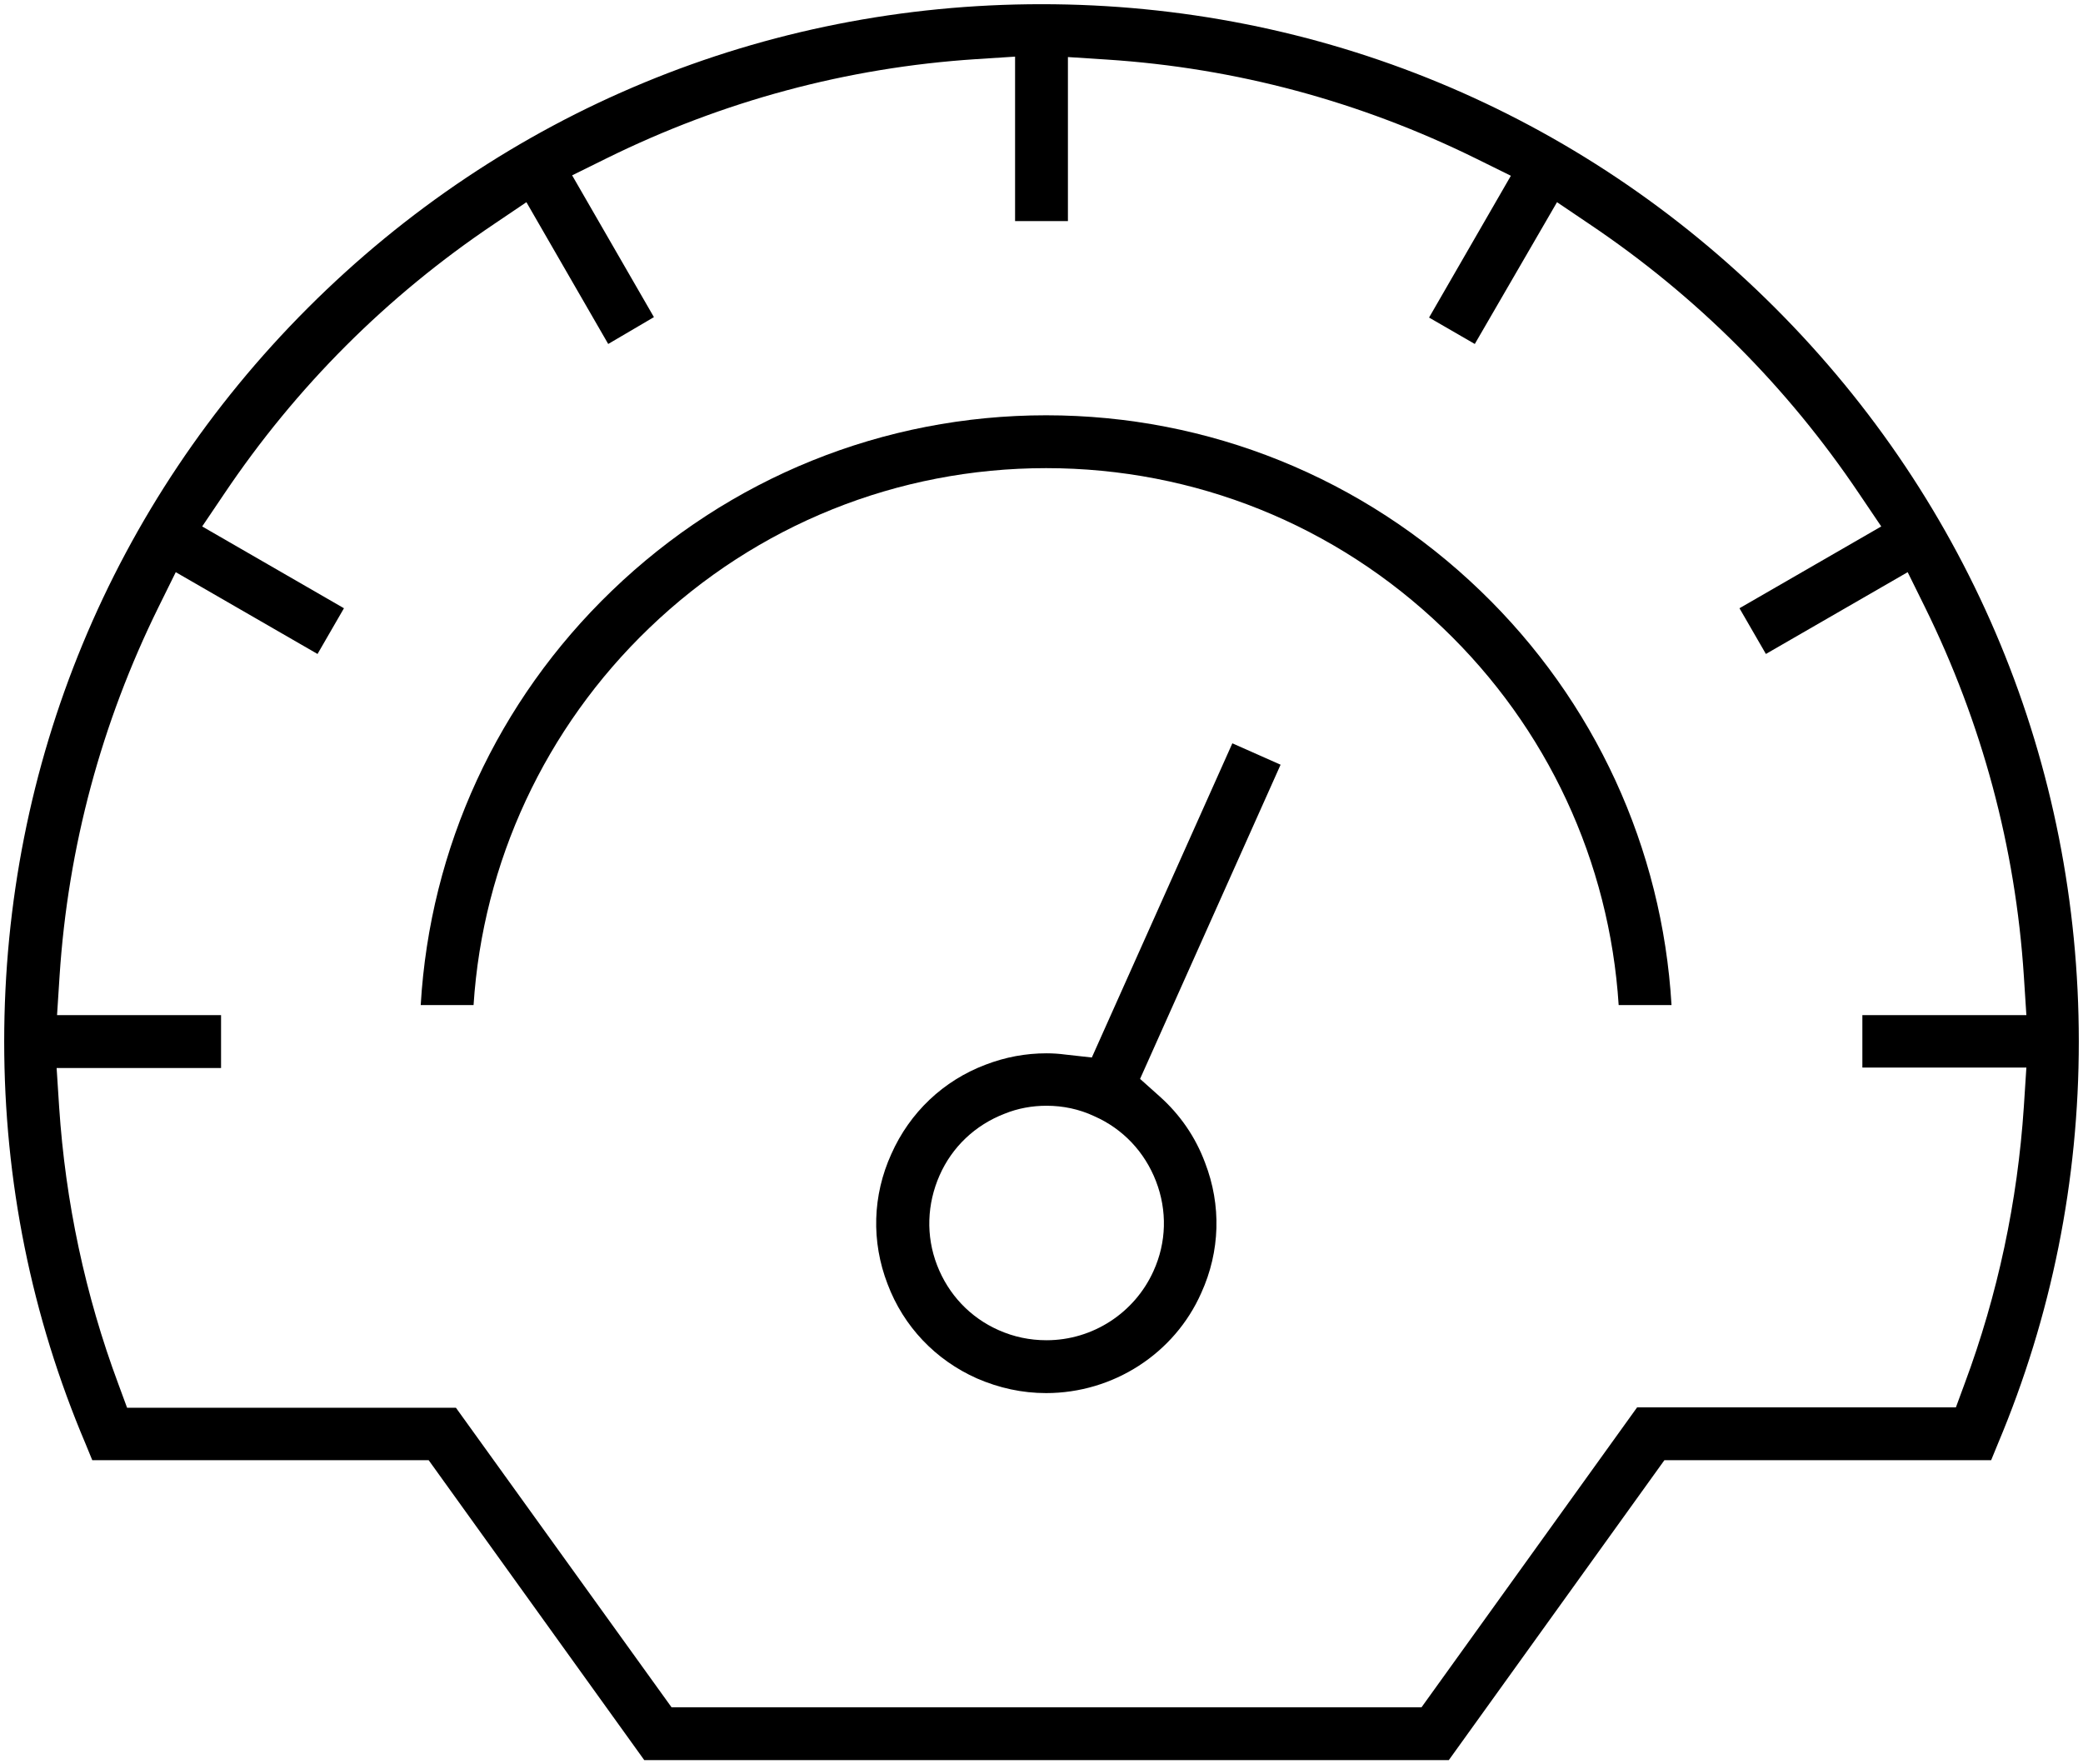 <?xml version="1.0" encoding="utf-8"?>
<!-- Generator: Adobe Illustrator 22.1.0, SVG Export Plug-In . SVG Version: 6.00 Build 0)  -->
<svg version="1.1" id="Capa_1" xmlns="http://www.w3.org/2000/svg" xmlns:xlink="http://www.w3.org/1999/xlink" x="0px" y="0px"
	 viewBox="0 0 496.6 420.6" style="enable-background:new 0 0 496.6 420.6;" xml:space="preserve">
<g>
	<g>
		<path d="M385.9,239.6c-2.2-34.2-17-66.1-41.9-89.9c-25.6-24.6-59.2-38.1-94.6-38.1s-69,13.5-94.6,38.1
			c-24.8,23.8-39.7,55.8-41.9,89.9h-12.6c2.2-37.5,18.3-72.5,45.5-98.7c28-27,64.8-41.9,103.6-41.9c38.8,0,75.6,14.9,103.6,41.9
			c27.2,26.2,43.3,61.3,45.5,98.7H385.9z"/>
	</g>
	<g>
		<path d="M249.4,332.1c-5.7,0-11.2-1.2-16.5-3.5c-9.9-4.4-17.5-12.4-21.3-22.5c-3.9-10.1-3.6-21.1,0.9-31
			c4.4-9.9,12.4-17.5,22.5-21.3c4.7-1.8,9.5-2.7,14.5-2.7c1.5,0,3,0.1,4.5,0.3l6.3,0.7l33.5-74.9l11.5,5.1l-33.5,74.9l4.7,4.2
			c4.8,4.3,8.5,9.6,10.8,15.8c3.9,10.1,3.6,21.1-0.9,31C280,322.7,265.4,332.1,249.4,332.1z M249.5,263.6c-3.4,0-6.8,0.6-10,1.9
			c-7,2.7-12.5,7.9-15.5,14.7c-3,6.8-3.3,14.4-0.6,21.4c2.7,7,7.9,12.5,14.7,15.5c3.6,1.6,7.4,2.4,11.4,2.4c11,0,21-6.5,25.5-16.5
			c3.1-6.8,3.3-14.4,0.6-21.4c-2.7-7-7.9-12.5-14.7-15.5C257.3,264.4,253.4,263.6,249.5,263.6z"/>
	</g>
	<g>
		<path d="M153.6,419.6l-51.4-71.5H22l-1.6-3.9C7.5,313.8,1,281.5,1,248.3c0-66.1,25.7-128.2,72.4-174.9C120.1,26.7,182.2,1,248.3,1
			c66.1,0,128.2,25.7,174.9,72.4c46.7,46.7,72.4,108.8,72.4,174.9c0,33.2-6.5,65.5-19.3,95.9l-1.6,3.9h-77.9l-51.4,71.5H153.6z
			 M160.1,407h178.8l51.4-71.5l76,0l2.1-5.7c7.9-21.2,12.6-43.4,14.1-66l0.6-9.3H444V242h39.1l-0.6-9.3c-2-30.8-10-60.4-23.6-88
			l-4.1-8.3l-33.8,19.5l-6.3-10.9l33.8-19.5l-5.2-7.7c-17.2-25.6-38.8-47.2-64.4-64.4l-7.7-5.2L351.6,82l-10.9-6.3l19.5-33.8
			l-8.3-4.1c-27.6-13.6-57.2-21.6-88-23.6l-9.3-0.6v39.1H242V13.5l-9.3,0.6c-30.8,2-60.4,10-88,23.6l-8.3,4.1l19.5,33.8L145,82
			l-19.5-33.8l-7.7,5.2c-25.6,17.2-47.2,38.8-64.4,64.4l-5.2,7.7L82,145l-6.3,10.9l-33.8-19.5l-4.1,8.3
			c-13.6,27.6-21.6,57.2-23.6,88l-0.6,9.3h39.1v12.6H13.5l0.6,9.3c1.5,22.6,6.2,44.8,14.1,66l2.1,5.7h78.4L160.1,407z"/>
	</g>
</g>
</svg>
